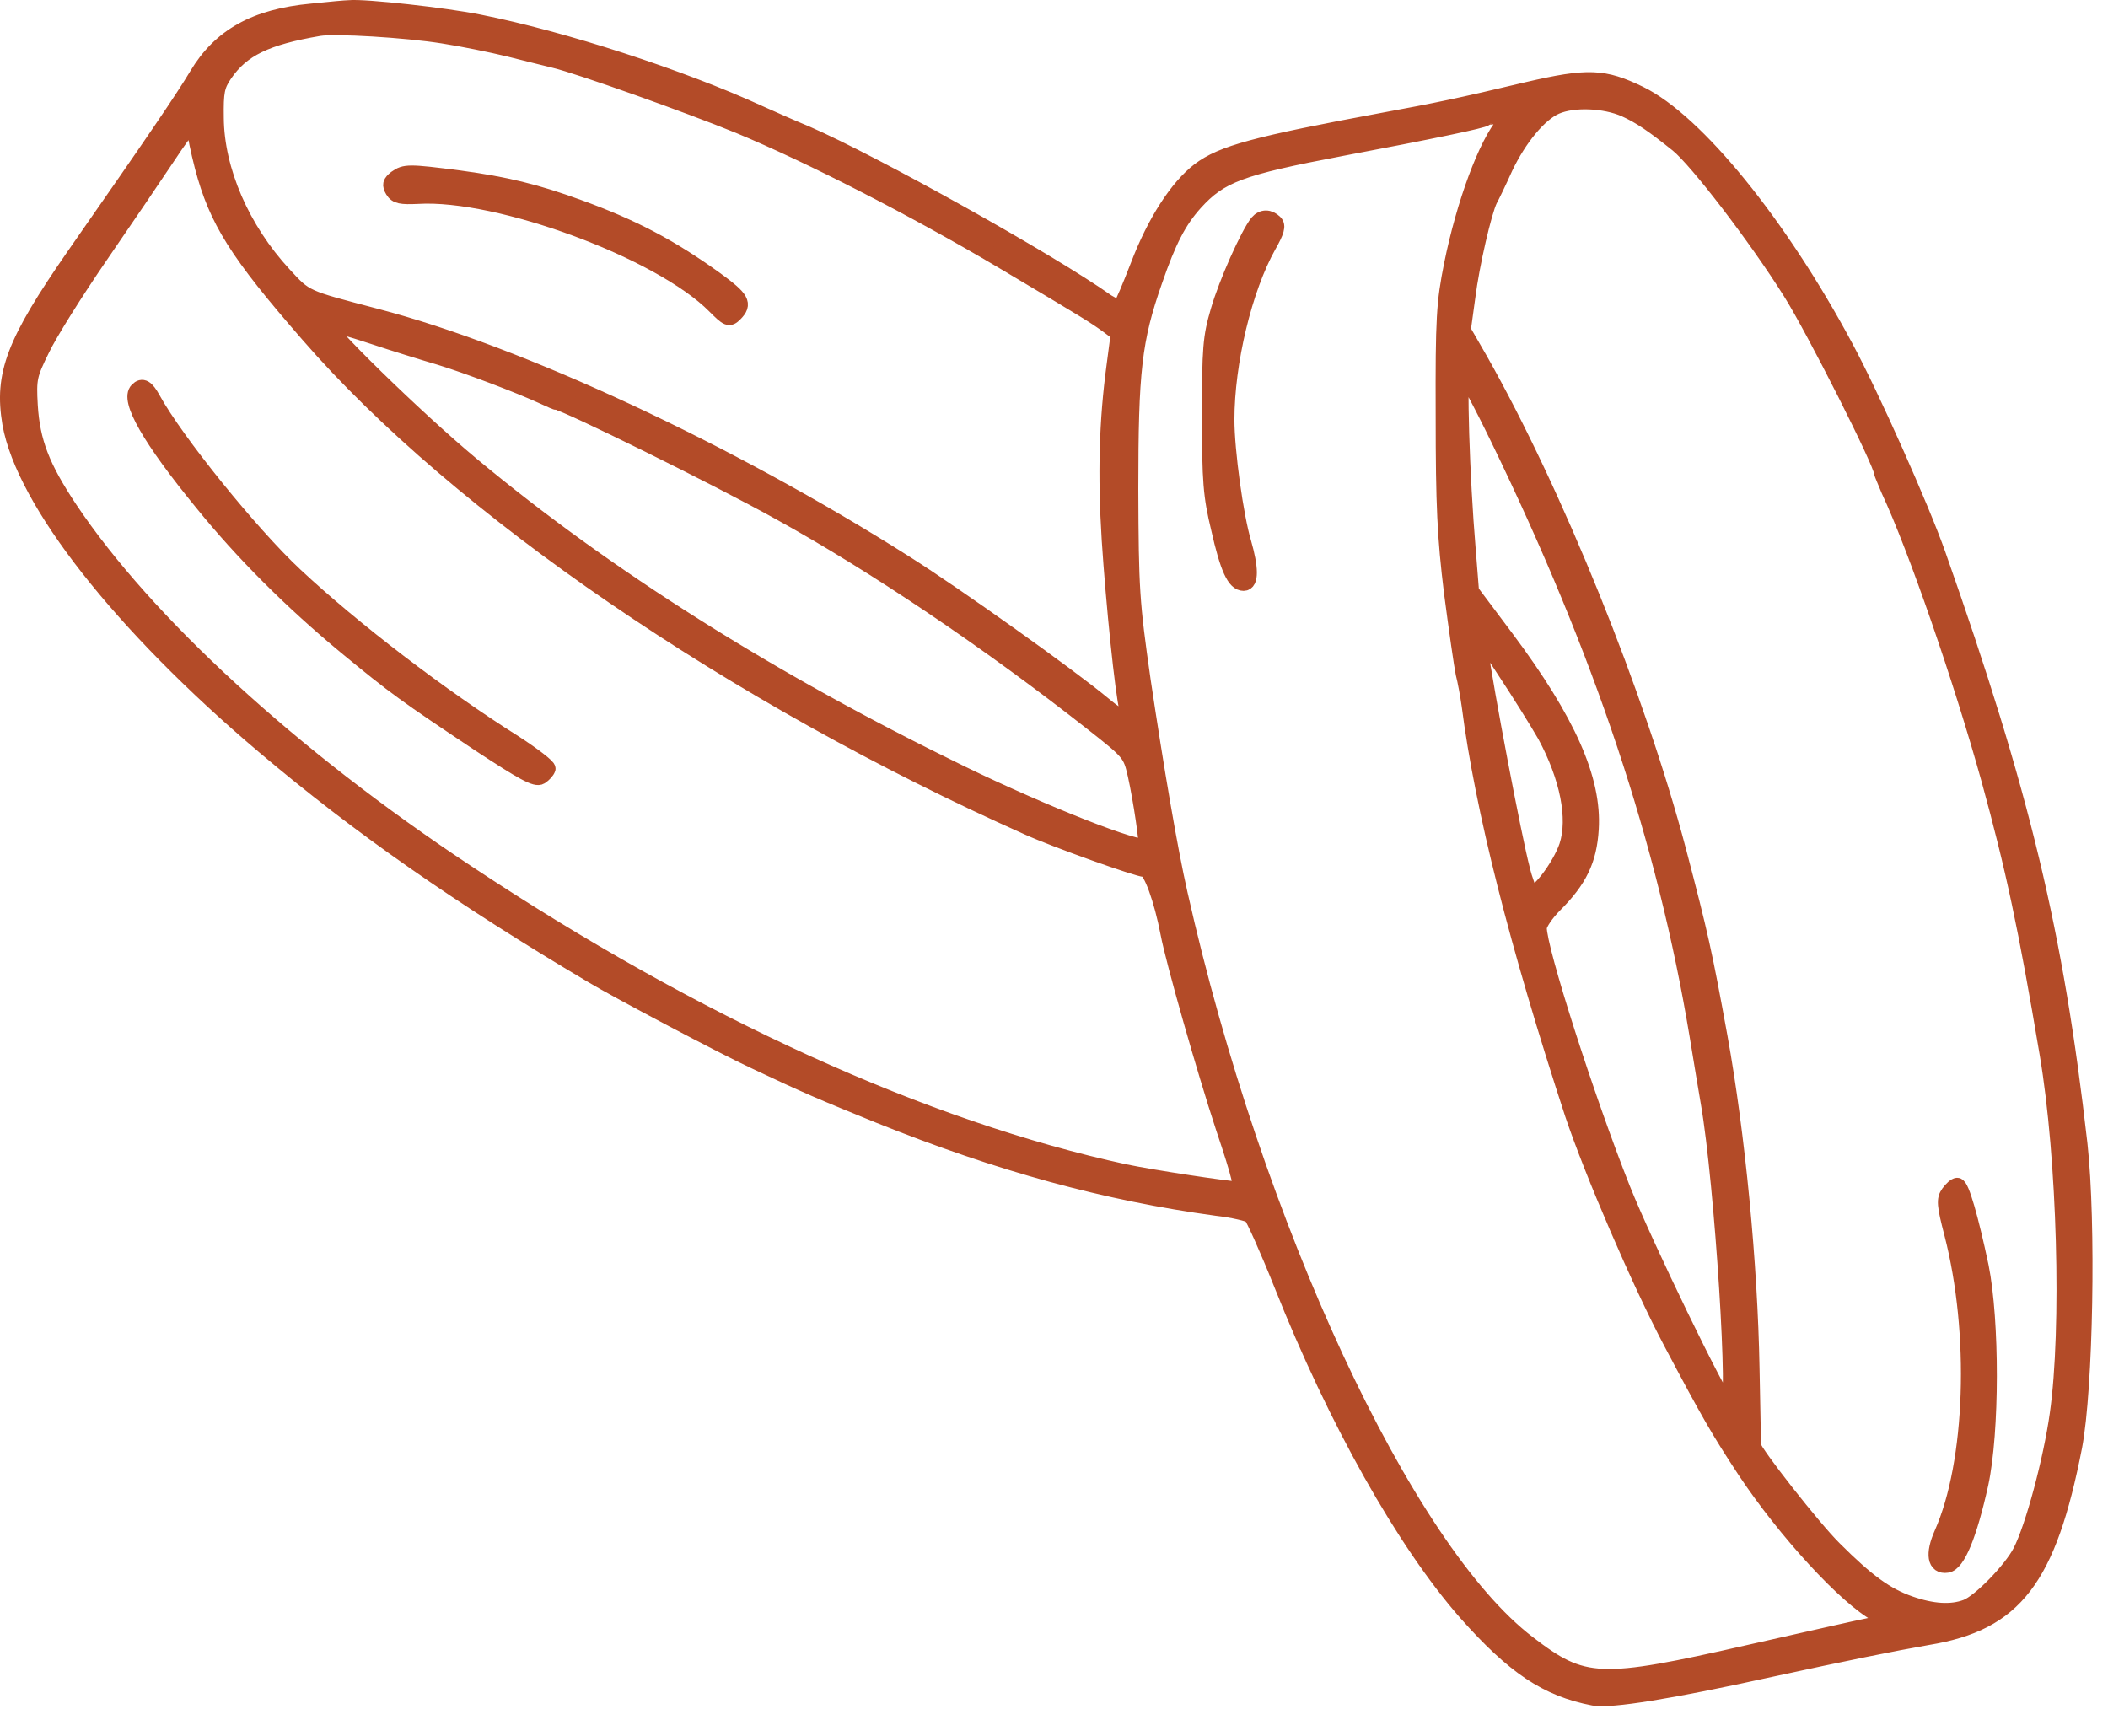 <?xml version="1.0" encoding="UTF-8"?> <svg xmlns="http://www.w3.org/2000/svg" width="68" height="56" viewBox="0 0 68 56" fill="none"><path d="M10.054 0.365C8.232 0.535 7.102 1.166 6.349 2.429C5.912 3.158 5.001 4.506 2.39 8.247C0.447 11.052 0.058 12.073 0.325 13.664C0.775 16.178 3.896 20.161 8.499 24.06C11.584 26.671 14.839 28.942 19.102 31.469C19.928 31.967 23.401 33.8 24.324 34.226C26.012 35.027 26.535 35.246 28.357 35.987C32.255 37.553 35.68 38.489 39.251 38.974C39.785 39.035 40.283 39.157 40.356 39.217C40.429 39.278 40.878 40.274 41.34 41.428C43.089 45.836 45.299 49.759 47.291 52.031C48.833 53.767 49.89 54.484 51.408 54.775C51.955 54.873 53.861 54.569 57.117 53.852C59.461 53.342 61.076 53.014 62.193 52.82C64.999 52.358 66.08 50.95 66.918 46.662C67.27 44.792 67.367 39.448 67.088 36.91C66.31 30.084 65.242 25.627 62.521 17.902C61.999 16.409 60.359 12.729 59.533 11.198C57.408 7.227 54.712 3.911 52.89 3.024C51.736 2.466 51.226 2.441 49.283 2.891C47.097 3.413 46.319 3.571 44.668 3.875C40.477 4.652 39.421 4.943 38.692 5.49C37.976 6.036 37.247 7.166 36.712 8.575C36.457 9.231 36.215 9.814 36.154 9.874C36.105 9.935 35.911 9.862 35.717 9.741C33.834 8.405 28.162 5.247 26.012 4.312C25.478 4.093 24.81 3.79 24.506 3.656C21.968 2.49 18.154 1.251 15.458 0.717C14.377 0.498 11.766 0.207 11.268 0.255C11.171 0.255 10.624 0.304 10.054 0.365ZM14.292 1.154C14.924 1.251 15.871 1.446 16.418 1.579C16.964 1.713 17.62 1.883 17.887 1.944C18.701 2.138 22.235 3.401 23.838 4.057C26.122 5.004 29.438 6.704 32.292 8.393C35.134 10.081 35.304 10.19 35.741 10.506L36.081 10.761L35.947 11.781C35.704 13.579 35.656 15.303 35.789 17.416C35.923 19.469 36.215 22.323 36.36 22.894C36.47 23.319 36.239 23.258 35.583 22.712C34.502 21.813 30.858 19.214 29.207 18.17C23.498 14.55 16.746 11.405 12.118 10.202C9.811 9.595 9.871 9.631 9.155 8.854C7.807 7.397 6.981 5.49 6.969 3.802C6.957 2.964 6.993 2.769 7.248 2.393C7.807 1.579 8.584 1.203 10.296 0.911C10.807 0.826 13.078 0.96 14.292 1.154ZM52.416 3.522C52.902 3.741 53.315 4.02 54.117 4.664C54.748 5.174 56.655 7.664 57.76 9.425C58.525 10.639 60.699 14.951 60.699 15.242C60.699 15.267 60.809 15.522 60.93 15.813C61.804 17.684 63.274 21.947 64.161 25.141C64.95 28.007 65.363 29.95 66.043 33.995C66.614 37.359 66.76 42.873 66.371 45.618C66.165 47.099 65.582 49.273 65.181 50.051C64.877 50.646 63.869 51.678 63.432 51.848C62.946 52.031 62.339 51.994 61.61 51.739C60.845 51.472 60.226 51.022 59.169 49.966C58.501 49.31 56.582 46.857 56.558 46.65C56.558 46.602 56.533 45.472 56.509 44.136C56.449 40.784 56.048 36.606 55.477 33.448C54.979 30.716 54.858 30.169 54.141 27.436C52.829 22.469 50.181 15.911 47.74 11.599L47.194 10.652L47.34 9.595C47.473 8.526 47.874 6.814 48.056 6.449C48.117 6.34 48.348 5.866 48.554 5.405C49.004 4.458 49.659 3.668 50.194 3.437C50.752 3.194 51.76 3.231 52.416 3.522ZM48.53 3.96C47.947 4.628 47.23 6.559 46.83 8.538C46.587 9.753 46.55 10.239 46.562 13.409C46.562 16.311 46.611 17.319 46.83 19.117C46.987 20.319 47.157 21.497 47.206 21.728C47.267 21.959 47.352 22.42 47.4 22.761C47.825 26.076 48.943 30.485 50.728 35.938C51.36 37.821 52.878 41.355 53.91 43.31C55.125 45.606 55.44 46.152 56.279 47.428C57.59 49.407 59.558 51.545 60.554 52.079C60.906 52.261 60.845 52.334 60.25 52.456C59.995 52.504 58.282 52.893 56.449 53.306C51.602 54.411 51.08 54.387 49.295 53.014C45.323 49.99 40.465 39.533 38.061 28.833C37.733 27.388 37.295 24.801 36.87 21.959C36.506 19.408 36.482 19.032 36.47 15.777C36.47 11.963 36.579 10.967 37.247 9.061C37.696 7.761 38.024 7.13 38.546 6.547C39.36 5.648 40.004 5.405 43.271 4.785C46.161 4.239 47.862 3.887 47.922 3.814C47.959 3.777 48.153 3.753 48.348 3.753C48.688 3.753 48.7 3.765 48.53 3.96ZM6.289 4.215C6.289 4.336 6.398 4.858 6.532 5.381C6.993 7.117 7.637 8.15 9.944 10.797C14.79 16.384 23.669 22.457 33.166 26.695C34.053 27.096 36.712 28.044 36.931 28.044C37.125 28.044 37.478 29.027 37.684 30.108C37.854 31.007 38.85 34.505 39.469 36.387C40.004 37.978 40.089 38.367 39.943 38.367C39.554 38.355 37.162 37.991 36.287 37.808C29.838 36.412 22.454 33.06 15.033 28.129C9.422 24.412 4.698 20.076 2.256 16.421C1.358 15.072 1.042 14.259 0.969 13.081C0.92 12.206 0.945 12.097 1.358 11.259C1.588 10.773 2.439 9.413 3.24 8.247C4.042 7.081 5.013 5.648 5.402 5.065C6.119 3.984 6.289 3.826 6.289 4.215ZM12.009 10.846C12.701 11.077 13.685 11.38 14.183 11.526C15.057 11.793 16.733 12.425 17.547 12.801C17.754 12.899 17.948 12.983 17.985 12.983C18.215 12.983 23.171 15.425 25.15 16.53C28.211 18.218 31.891 20.696 35.255 23.343C36.445 24.279 36.47 24.315 36.627 24.995C36.81 25.821 37.016 27.23 36.968 27.291C36.785 27.473 33.676 26.246 31.004 24.947C24.871 21.959 19.576 18.619 15.227 15C13.454 13.53 10.296 10.445 10.552 10.433C10.661 10.433 11.317 10.615 12.009 10.846ZM48.336 14.162C51.675 21.048 53.704 27.121 54.748 33.388C54.882 34.226 55.052 35.209 55.112 35.574C55.562 38.161 56.035 45.63 55.732 45.351C55.453 45.083 53.06 40.152 52.343 38.355C51.19 35.452 49.635 30.606 49.647 29.926C49.659 29.793 49.878 29.465 50.145 29.197C50.947 28.396 51.263 27.752 51.323 26.744C51.42 25.153 50.594 23.271 48.59 20.587L47.461 19.08L47.352 17.708C47.157 15.413 47.048 12.012 47.182 12.012C47.242 12.012 47.765 12.983 48.336 14.162ZM49.842 23.72C50.57 25.068 50.837 26.404 50.546 27.291C50.315 27.971 49.55 28.967 49.38 28.797C49.319 28.736 49.186 28.396 49.101 28.032C48.846 27.072 47.91 22.165 47.752 20.939L47.68 20.331L48.542 21.643C49.016 22.36 49.599 23.295 49.842 23.72Z" fill="#B34B28" stroke="#B34B28" stroke-width="0.5"></path><path d="M12.772 5.745C12.59 5.89 12.566 5.963 12.675 6.145C12.784 6.328 12.942 6.352 13.476 6.328C16.088 6.17 21.31 8.101 23.059 9.874C23.472 10.287 23.521 10.311 23.703 10.129C24.031 9.801 23.933 9.631 23.083 9.012C21.614 7.955 20.411 7.324 18.675 6.692C17.278 6.182 16.318 5.951 14.8 5.745C13.185 5.538 13.063 5.538 12.772 5.745Z" fill="#B34B28" stroke="#B34B28" stroke-width="0.5"></path><path d="M62.858 38.489C62.712 38.695 62.724 38.865 62.967 39.8C63.793 42.995 63.659 47.185 62.639 49.48C62.348 50.136 62.42 50.549 62.809 50.488C63.149 50.44 63.526 49.517 63.89 47.877C64.254 46.189 64.254 42.618 63.902 40.857C63.574 39.303 63.271 38.246 63.137 38.246C63.076 38.246 62.955 38.355 62.858 38.489Z" fill="#B34B28" stroke="#B34B28" stroke-width="0.5"></path><path d="M40.566 7.177C40.262 7.554 39.558 9.133 39.303 10.019C39.048 10.882 39.023 11.234 39.023 13.408C39.023 15.533 39.06 15.995 39.315 17.051C39.606 18.339 39.825 18.812 40.117 18.812C40.359 18.812 40.347 18.314 40.117 17.513C39.861 16.663 39.57 14.55 39.57 13.541C39.57 11.695 40.141 9.315 40.918 7.93C41.185 7.457 41.234 7.287 41.125 7.177C40.942 6.995 40.724 6.995 40.566 7.177Z" fill="#B34B28" stroke="#B34B28" stroke-width="0.5"></path><path d="M4.433 12.582C4.117 12.898 4.821 14.149 6.534 16.238C7.821 17.829 9.412 19.42 11.161 20.866C12.752 22.177 13.056 22.396 15.497 24.023C16.869 24.922 17.282 25.153 17.44 25.056C17.55 24.983 17.647 24.873 17.671 24.8C17.695 24.74 17.209 24.363 16.59 23.962C14.234 22.481 11.38 20.295 9.522 18.558C8.101 17.234 5.659 14.21 4.931 12.874C4.724 12.497 4.591 12.425 4.433 12.582Z" fill="#B34B28" stroke="#B34B28" stroke-width="0.5"></path></svg> 